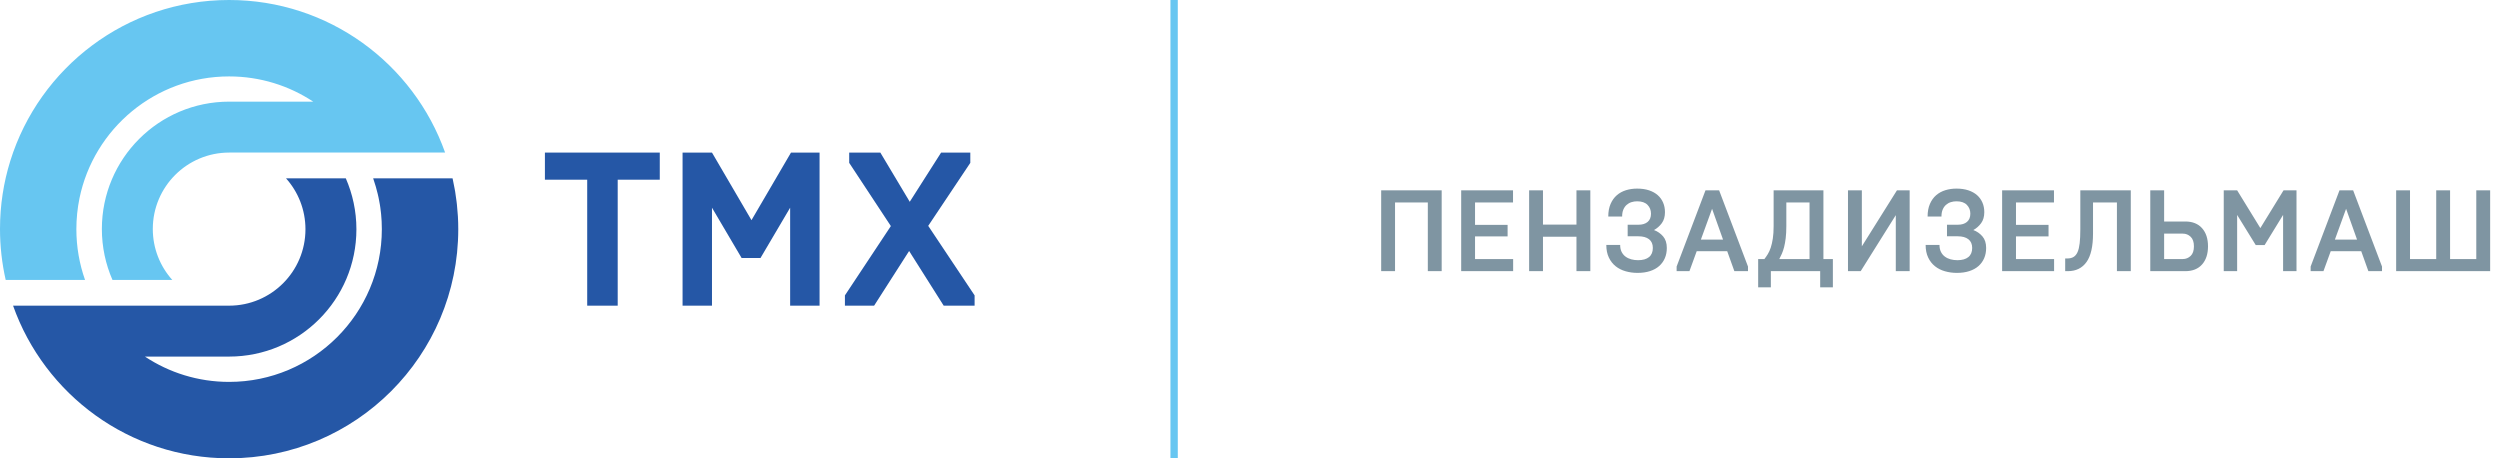 <svg width="300" height="55" viewBox="0 0 300 55" fill="none" xmlns="http://www.w3.org/2000/svg">
<g clip-path="url(#clip0_183_60)">
<path d="M165.741 32.539H167.404V24.294H171.339V32.539H173.002V22.839H165.741V32.539ZM175.342 32.539H181.577V31.085H177.004V28.367H180.912V26.983H177.004V24.294H181.563V22.839H175.342V32.539ZM183.495 32.539H185.157V28.41H189.176V32.539H190.839V22.839H189.176V26.954H185.157V22.839H183.495V32.539ZM198.001 32.532C198.441 32.389 198.808 32.186 199.103 31.923C199.399 31.66 199.625 31.345 199.782 30.981C199.94 30.615 200.018 30.206 200.018 29.754C200.018 29.172 199.867 28.707 199.569 28.361C199.268 28.015 198.905 27.763 198.48 27.606C198.849 27.403 199.162 27.127 199.416 26.782C199.67 26.435 199.796 25.994 199.796 25.458C199.796 25.042 199.722 24.661 199.574 24.315C199.427 23.968 199.212 23.67 198.931 23.421C198.648 23.172 198.3 22.977 197.885 22.839C197.469 22.701 196.992 22.632 196.457 22.632C195.986 22.632 195.54 22.696 195.119 22.825C194.699 22.955 194.332 23.155 194.018 23.428C193.703 23.7 193.454 24.049 193.27 24.475C193.085 24.899 192.993 25.403 192.993 25.985H194.656C194.656 25.661 194.703 25.384 194.8 25.153C194.898 24.922 195.029 24.733 195.196 24.586C195.362 24.437 195.553 24.328 195.771 24.26C195.988 24.19 196.217 24.156 196.457 24.156C197.011 24.156 197.426 24.3 197.704 24.586C197.982 24.872 198.119 25.222 198.119 25.638C198.119 26.073 197.986 26.403 197.718 26.629C197.45 26.856 197.08 26.968 196.609 26.968H195.32V28.355H196.609C197.155 28.355 197.579 28.472 197.885 28.707C198.189 28.944 198.341 29.293 198.341 29.754C198.341 30.235 198.189 30.599 197.885 30.848C197.579 31.097 197.14 31.223 196.568 31.223C196.281 31.223 196.009 31.188 195.75 31.119C195.492 31.049 195.263 30.941 195.064 30.793C194.866 30.646 194.708 30.456 194.592 30.225C194.477 29.994 194.42 29.717 194.42 29.394H192.757C192.757 29.976 192.859 30.479 193.062 30.904C193.265 31.329 193.537 31.678 193.879 31.95C194.221 32.223 194.621 32.424 195.077 32.553C195.535 32.683 196.013 32.747 196.513 32.747C197.067 32.747 197.563 32.675 198.001 32.532ZM201.195 32.539H202.732L203.606 30.143H207.264L208.124 32.539H209.759V31.985L206.294 22.839H204.659L201.195 31.985V32.539ZM204.104 28.756L205.449 25.056L206.766 28.756H204.104ZM210.979 34.479H212.503V32.539H218.421V34.479H219.945V31.085H218.81V22.839H212.835V27.121C212.835 27.703 212.804 28.204 212.739 28.625C212.674 29.045 212.591 29.408 212.49 29.713C212.388 30.017 212.27 30.279 212.136 30.495C212.002 30.713 211.866 30.909 211.728 31.085H210.979V34.479ZM213.515 31.085C213.617 30.89 213.718 30.68 213.82 30.453C213.921 30.228 214.011 29.961 214.091 29.657C214.168 29.352 214.233 28.994 214.284 28.582C214.334 28.173 214.36 27.684 214.36 27.121V24.294H217.145V31.085H213.515ZM221.758 32.539H223.283L227.495 25.818V32.539H229.159V22.839H227.635L223.422 29.56V22.839H221.758V32.539ZM236.321 32.532C236.759 32.389 237.127 32.186 237.423 31.923C237.718 31.66 237.945 31.345 238.102 30.981C238.259 30.615 238.337 30.206 238.337 29.754C238.337 29.172 238.187 28.707 237.887 28.361C237.587 28.015 237.224 27.763 236.799 27.606C237.169 27.403 237.48 27.127 237.734 26.782C237.989 26.435 238.115 25.994 238.115 25.458C238.115 25.042 238.042 24.661 237.894 24.315C237.746 23.968 237.531 23.67 237.25 23.421C236.967 23.172 236.62 22.977 236.203 22.839C235.788 22.701 235.312 22.632 234.777 22.632C234.305 22.632 233.859 22.696 233.439 22.825C233.018 22.955 232.652 23.155 232.336 23.428C232.023 23.7 231.773 24.049 231.589 24.475C231.404 24.899 231.312 25.403 231.312 25.985H232.975C232.975 25.661 233.023 25.384 233.12 25.153C233.217 24.922 233.349 24.733 233.516 24.586C233.682 24.437 233.873 24.328 234.09 24.26C234.307 24.19 234.536 24.156 234.777 24.156C235.33 24.156 235.746 24.3 236.023 24.586C236.301 24.872 236.44 25.222 236.44 25.638C236.44 26.073 236.305 26.403 236.037 26.629C235.769 26.856 235.4 26.968 234.929 26.968H233.639V28.355H234.929C235.474 28.355 235.899 28.472 236.203 28.707C236.509 28.944 236.661 29.293 236.661 29.754C236.661 30.235 236.509 30.599 236.203 30.848C235.899 31.097 235.46 31.223 234.887 31.223C234.6 31.223 234.328 31.188 234.069 31.119C233.811 31.049 233.582 30.941 233.384 30.793C233.185 30.646 233.027 30.456 232.912 30.225C232.797 29.994 232.739 29.717 232.739 29.394H231.076C231.076 29.976 231.177 30.479 231.381 30.904C231.584 31.329 231.856 31.678 232.199 31.95C232.541 32.223 232.94 32.424 233.398 32.553C233.854 32.683 234.333 32.747 234.832 32.747C235.386 32.747 235.883 32.675 236.321 32.532ZM240.255 32.539H246.491V31.085H241.918V28.367H245.825V26.983H241.918V24.294H246.477V22.839H240.255V32.539ZM247.822 32.539H248.141C249.111 32.539 249.857 32.175 250.379 31.445C250.902 30.715 251.163 29.574 251.163 28.022V24.294H254.031V32.539H255.694V22.839H249.638V27.537C249.638 28.192 249.612 28.742 249.562 29.186C249.511 29.628 249.425 29.985 249.306 30.253C249.186 30.521 249.026 30.715 248.828 30.834C248.629 30.955 248.381 31.015 248.086 31.015H247.822V32.539ZM258.033 32.539H262.232C263.1 32.539 263.772 32.271 264.248 31.735C264.724 31.199 264.961 30.474 264.961 29.56C264.961 28.645 264.724 27.921 264.248 27.384C263.772 26.849 263.1 26.58 262.232 26.58H259.696V22.839H258.033V32.539ZM261.941 28.036C262.301 28.036 262.613 28.159 262.876 28.41C263.14 28.659 263.271 29.042 263.271 29.56C263.271 30.077 263.14 30.461 262.876 30.71C262.613 30.959 262.301 31.085 261.941 31.085H259.696V28.036H261.941ZM271.754 29.408L273.971 25.791V32.539H275.58V22.839H274.026L271.241 27.371L268.457 22.839H266.849V32.539H268.457V25.791L270.688 29.408H271.754ZM277.277 32.539H278.815L279.687 30.143H283.347L284.205 32.539H285.841V31.985L282.376 22.839H280.74L277.277 31.985V32.539ZM280.186 28.756L281.531 25.056L282.847 28.756H280.186ZM287.538 32.539H298.818V22.839H297.154V31.085H294.009V22.839H292.346V31.085H289.201V22.839H287.538V32.539Z" fill="#7F95A2"/>
<path d="M70.465 21.564H65.389V18.31H79.173V21.564H74.124V36.68H70.465V21.564Z" fill="#2557A6"/>
<path d="M88.993 30.959L85.438 24.925V36.679H81.908V18.311H85.438L90.178 26.42L94.919 18.311H98.348V36.679H94.817V24.925L91.26 30.959H88.993Z" fill="#2557A6"/>
<path d="M101.39 35.446L106.903 27.128L101.904 19.543V18.31H105.641L109.17 24.215L112.933 18.31H116.437V19.543L111.386 27.102L116.952 35.446V36.679H113.242L109.094 30.119L104.894 36.679H101.39V35.446Z" fill="#2557A6"/>
<path d="M54.95 25.993C54.943 25.889 54.932 25.786 54.925 25.681C54.898 25.283 54.867 24.887 54.825 24.495C54.812 24.375 54.794 24.257 54.78 24.136C54.734 23.759 54.682 23.381 54.621 23.006C54.603 22.893 54.579 22.778 54.559 22.663C54.492 22.285 54.419 21.91 54.336 21.537C54.327 21.492 54.315 21.445 54.305 21.399H44.779C44.794 21.442 44.807 21.487 44.822 21.529C45.017 22.098 45.187 22.679 45.328 23.276C45.36 23.413 45.394 23.549 45.422 23.688C45.447 23.81 45.471 23.935 45.493 24.057C45.526 24.224 45.557 24.389 45.585 24.556C45.602 24.664 45.616 24.771 45.634 24.881C45.661 25.074 45.685 25.27 45.707 25.465C45.717 25.549 45.727 25.638 45.735 25.721C45.759 25.97 45.777 26.22 45.791 26.469C45.793 26.508 45.796 26.543 45.798 26.582C45.813 26.884 45.821 27.191 45.821 27.499C45.821 37.621 37.616 45.828 27.493 45.828C23.759 45.828 20.287 44.708 17.391 42.79H27.49C35.927 42.79 42.769 35.952 42.769 27.512C42.769 25.339 42.312 23.274 41.496 21.399H34.322C35.774 23.023 36.655 25.164 36.655 27.512C36.655 32.577 32.551 36.68 27.49 36.68H15.265H11.63H11.609H1.568C5.35 47.351 15.526 54.998 27.493 54.998C42.677 54.998 54.986 42.691 54.992 27.507C54.992 26.999 54.978 26.493 54.95 25.993Z" fill="#2557A6"/>
<path d="M27.493 -1.89764e-05C15.16 -1.89764e-05 4.723 8.118 1.236 19.306C0.432 21.888 0 24.632 0 27.476C0 29.577 0.238 31.624 0.683 33.589H10.204C9.532 31.683 9.164 29.634 9.164 27.499C9.164 26.23 9.294 24.989 9.537 23.793C11.253 15.445 18.64 9.17 27.493 9.17C31.221 9.17 34.69 10.284 37.583 12.197H27.505C19.065 12.197 12.224 19.04 12.224 27.476C12.224 29.651 12.679 31.718 13.496 33.589H20.672C19.219 31.967 18.336 29.826 18.336 27.476C18.336 22.414 22.439 18.308 27.505 18.308H39.727H43.351H43.385H53.413C49.631 7.643 39.456 -1.89764e-05 27.493 -1.89764e-05Z" fill="#67C6F1"/>
<path d="M141.334 55H140.453V4.5968e-06H141.334V55Z" fill="#67C6F1"/>
</g>
<defs>
<clipPath id="clip0_183_60">
<rect width="300" height="55" fill="white"/>
</clipPath>
</defs>
</svg>
